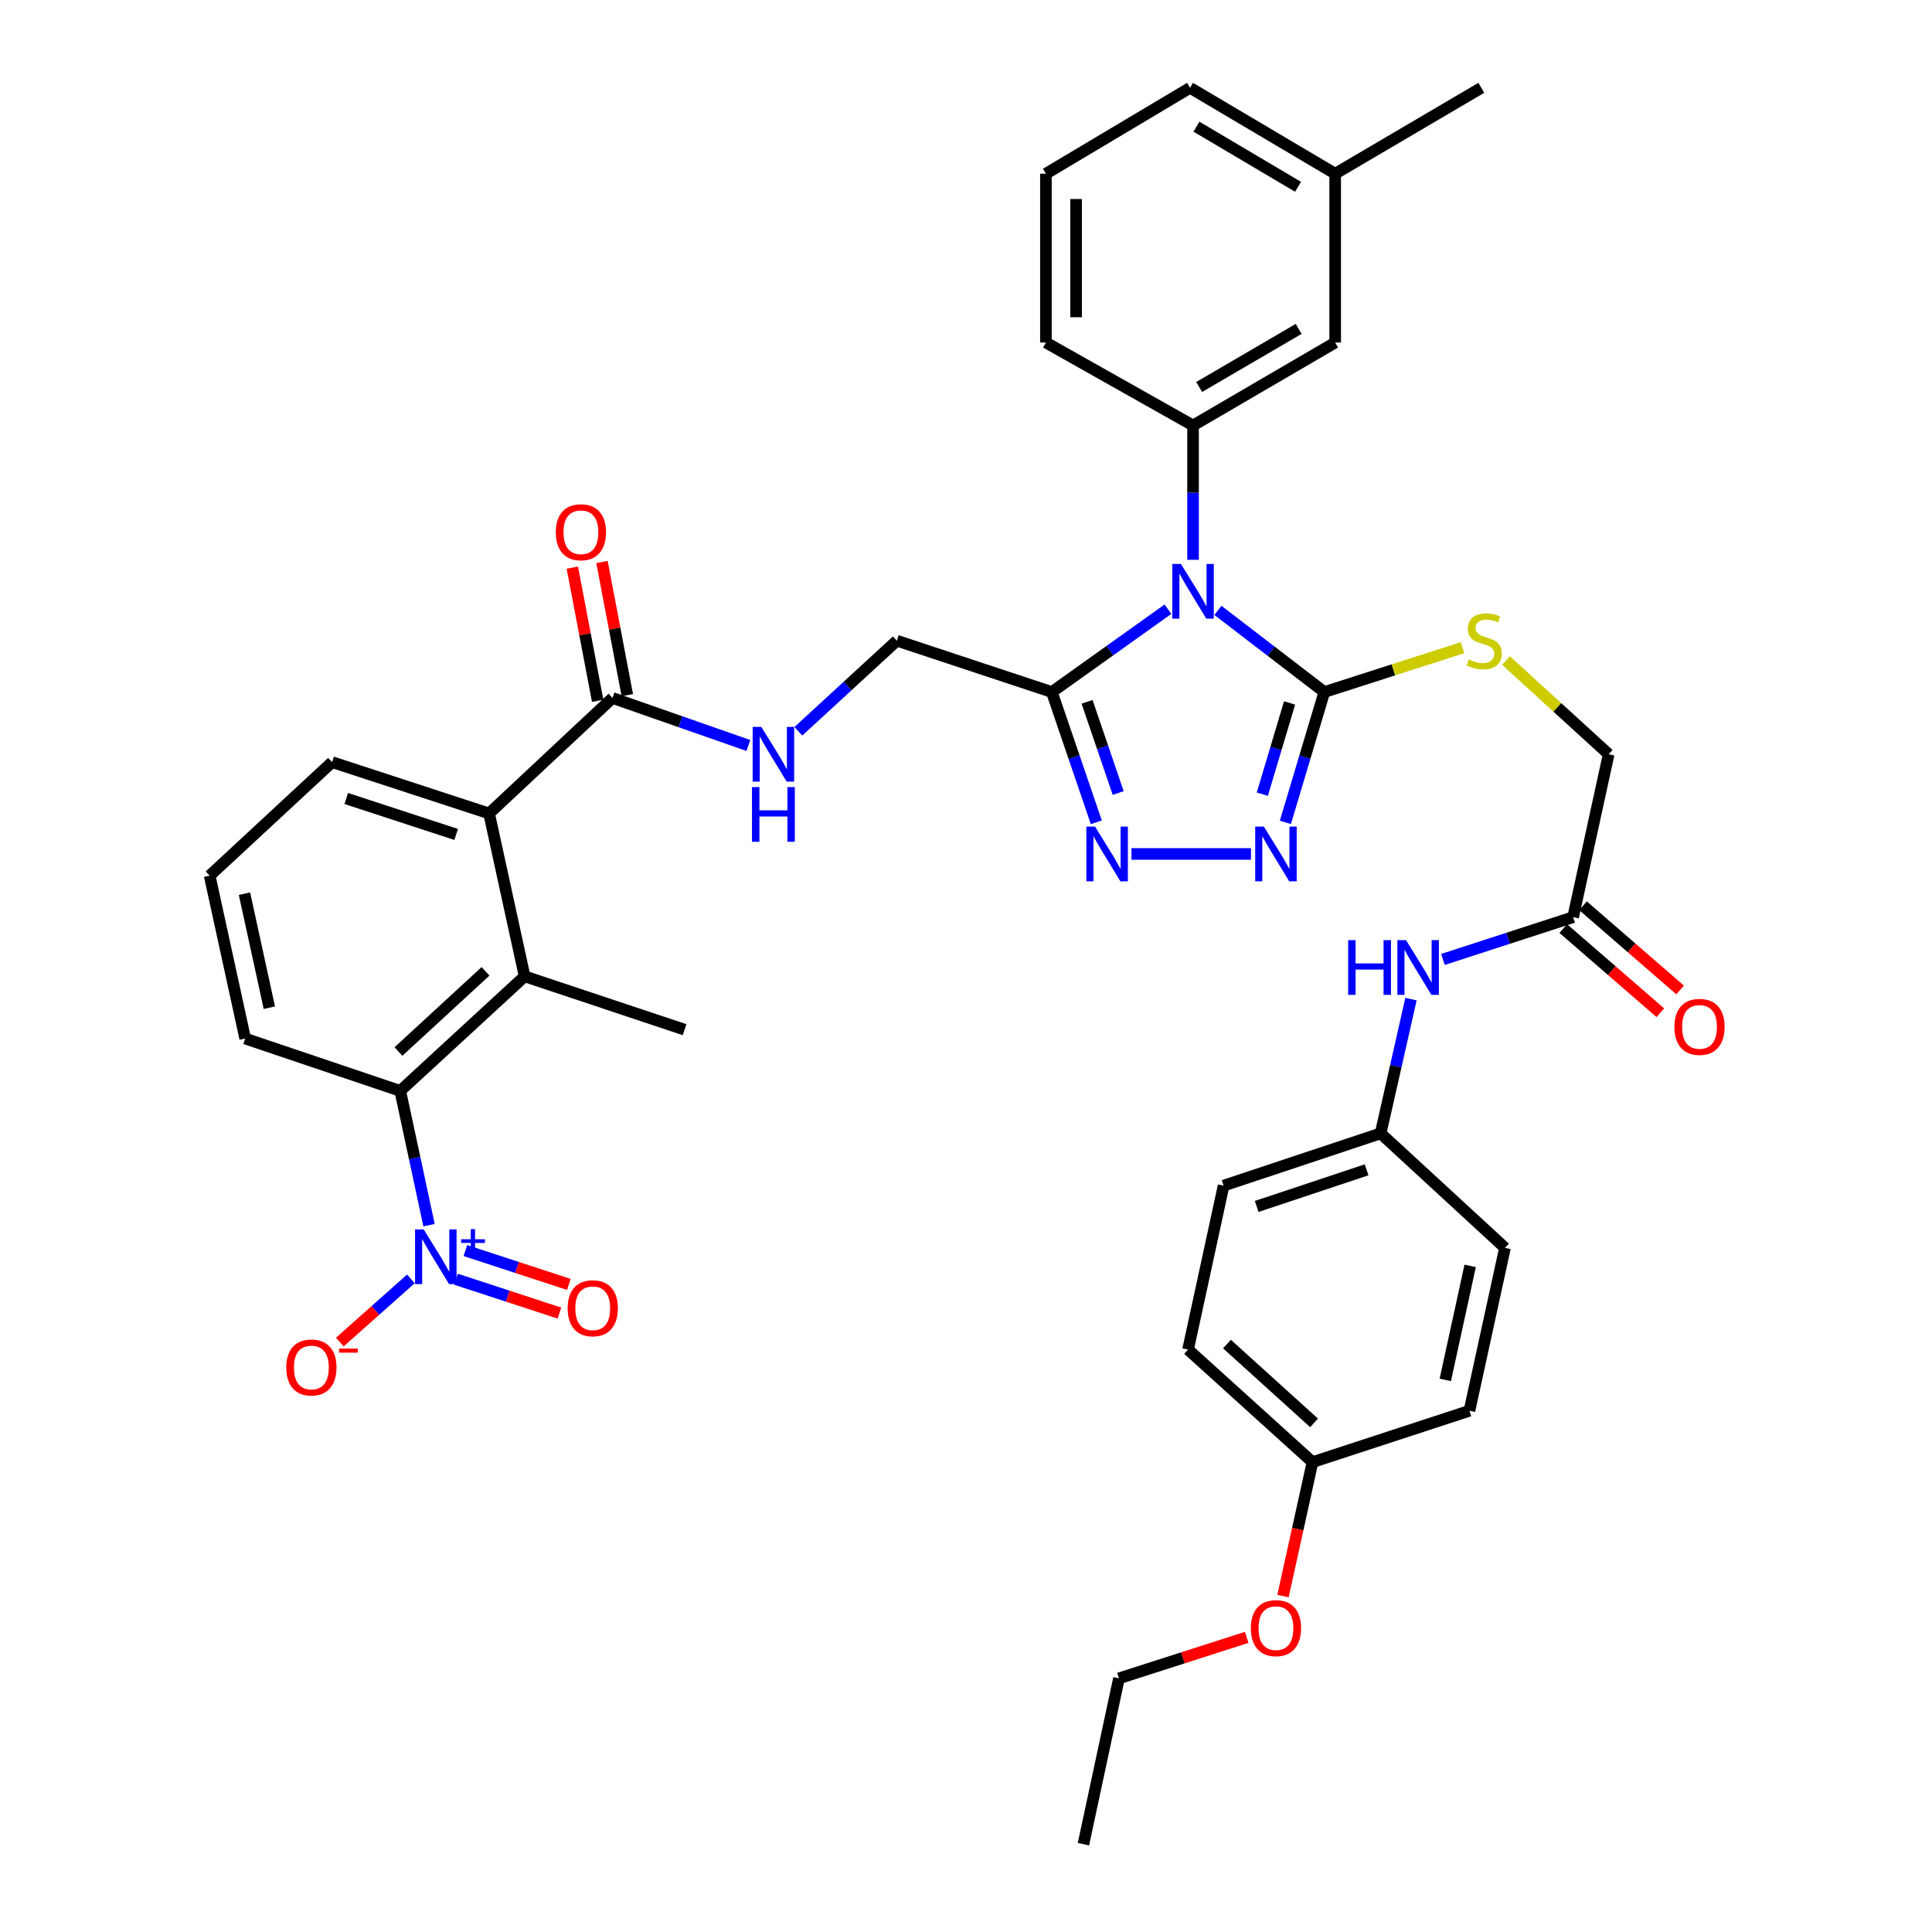 <?xml version='1.0' encoding='iso-8859-1'?>
<svg version='1.1' baseProfile='full'
              xmlns='http://www.w3.org/2000/svg'
                      xmlns:rdkit='http://www.rdkit.org/xml'
                      xmlns:xlink='http://www.w3.org/1999/xlink'
                  xml:space='preserve'
width='1000px' height='1000px' viewBox='0 0 1000 1000'>
<!-- END OF HEADER -->
<rect style='opacity:1.0;fill:#FFFFFF;stroke:none' width='1000' height='1000' x='0' y='0'> </rect>
<path class='bond-0' d='M 630.4,315.944 L 657.935,337.07' style='fill:none;fill-rule:evenodd;stroke:#0000FF;stroke-width:6px;stroke-linecap:butt;stroke-linejoin:miter;stroke-opacity:1' />
<path class='bond-0' d='M 657.935,337.07 L 685.47,358.196' style='fill:none;fill-rule:evenodd;stroke:#000000;stroke-width:6px;stroke-linecap:butt;stroke-linejoin:miter;stroke-opacity:1' />
<path class='bond-1' d='M 604.534,315.323 L 574.482,336.76' style='fill:none;fill-rule:evenodd;stroke:#0000FF;stroke-width:6px;stroke-linecap:butt;stroke-linejoin:miter;stroke-opacity:1' />
<path class='bond-1' d='M 574.482,336.76 L 544.43,358.196' style='fill:none;fill-rule:evenodd;stroke:#000000;stroke-width:6px;stroke-linecap:butt;stroke-linejoin:miter;stroke-opacity:1' />
<path class='bond-5' d='M 617.518,289.755 L 617.518,254.992' style='fill:none;fill-rule:evenodd;stroke:#0000FF;stroke-width:6px;stroke-linecap:butt;stroke-linejoin:miter;stroke-opacity:1' />
<path class='bond-5' d='M 617.518,254.992 L 617.518,220.228' style='fill:none;fill-rule:evenodd;stroke:#000000;stroke-width:6px;stroke-linecap:butt;stroke-linejoin:miter;stroke-opacity:1' />
<path class='bond-2' d='M 685.47,358.196 L 675.393,391.925' style='fill:none;fill-rule:evenodd;stroke:#000000;stroke-width:6px;stroke-linecap:butt;stroke-linejoin:miter;stroke-opacity:1' />
<path class='bond-2' d='M 675.393,391.925 L 665.315,425.653' style='fill:none;fill-rule:evenodd;stroke:#0000FF;stroke-width:6px;stroke-linecap:butt;stroke-linejoin:miter;stroke-opacity:1' />
<path class='bond-2' d='M 667.483,363.844 L 660.429,387.454' style='fill:none;fill-rule:evenodd;stroke:#000000;stroke-width:6px;stroke-linecap:butt;stroke-linejoin:miter;stroke-opacity:1' />
<path class='bond-2' d='M 660.429,387.454 L 653.375,411.064' style='fill:none;fill-rule:evenodd;stroke:#0000FF;stroke-width:6px;stroke-linecap:butt;stroke-linejoin:miter;stroke-opacity:1' />
<path class='bond-10' d='M 685.47,358.196 L 721.233,346.715' style='fill:none;fill-rule:evenodd;stroke:#000000;stroke-width:6px;stroke-linecap:butt;stroke-linejoin:miter;stroke-opacity:1' />
<path class='bond-10' d='M 721.233,346.715 L 756.996,335.234' style='fill:none;fill-rule:evenodd;stroke:#CCCC00;stroke-width:6px;stroke-linecap:butt;stroke-linejoin:miter;stroke-opacity:1' />
<path class='bond-3' d='M 544.43,358.196 L 555.942,391.911' style='fill:none;fill-rule:evenodd;stroke:#000000;stroke-width:6px;stroke-linecap:butt;stroke-linejoin:miter;stroke-opacity:1' />
<path class='bond-3' d='M 555.942,391.911 L 567.453,425.626' style='fill:none;fill-rule:evenodd;stroke:#0000FF;stroke-width:6px;stroke-linecap:butt;stroke-linejoin:miter;stroke-opacity:1' />
<path class='bond-3' d='M 562.663,363.264 L 570.721,386.865' style='fill:none;fill-rule:evenodd;stroke:#000000;stroke-width:6px;stroke-linecap:butt;stroke-linejoin:miter;stroke-opacity:1' />
<path class='bond-3' d='M 570.721,386.865 L 578.779,410.465' style='fill:none;fill-rule:evenodd;stroke:#0000FF;stroke-width:6px;stroke-linecap:butt;stroke-linejoin:miter;stroke-opacity:1' />
<path class='bond-14' d='M 544.43,358.196 L 464.201,331.621' style='fill:none;fill-rule:evenodd;stroke:#000000;stroke-width:6px;stroke-linecap:butt;stroke-linejoin:miter;stroke-opacity:1' />
<path class='bond-39' d='M 647.506,442 L 585.646,442' style='fill:none;fill-rule:evenodd;stroke:#0000FF;stroke-width:6px;stroke-linecap:butt;stroke-linejoin:miter;stroke-opacity:1' />
<path class='bond-4' d='M 222.064,634.142 L 214.612,599.394' style='fill:none;fill-rule:evenodd;stroke:#0000FF;stroke-width:6px;stroke-linecap:butt;stroke-linejoin:miter;stroke-opacity:1' />
<path class='bond-4' d='M 214.612,599.394 L 207.161,564.646' style='fill:none;fill-rule:evenodd;stroke:#000000;stroke-width:6px;stroke-linecap:butt;stroke-linejoin:miter;stroke-opacity:1' />
<path class='bond-13' d='M 212.678,661.955 L 194.284,678.299' style='fill:none;fill-rule:evenodd;stroke:#0000FF;stroke-width:6px;stroke-linecap:butt;stroke-linejoin:miter;stroke-opacity:1' />
<path class='bond-13' d='M 194.284,678.299 L 175.891,694.643' style='fill:none;fill-rule:evenodd;stroke:#FF0000;stroke-width:6px;stroke-linecap:butt;stroke-linejoin:miter;stroke-opacity:1' />
<path class='bond-15' d='M 236.021,662.131 L 262.801,670.892' style='fill:none;fill-rule:evenodd;stroke:#0000FF;stroke-width:6px;stroke-linecap:butt;stroke-linejoin:miter;stroke-opacity:1' />
<path class='bond-15' d='M 262.801,670.892 L 289.581,679.653' style='fill:none;fill-rule:evenodd;stroke:#FF0000;stroke-width:6px;stroke-linecap:butt;stroke-linejoin:miter;stroke-opacity:1' />
<path class='bond-15' d='M 240.876,647.288 L 267.656,656.049' style='fill:none;fill-rule:evenodd;stroke:#0000FF;stroke-width:6px;stroke-linecap:butt;stroke-linejoin:miter;stroke-opacity:1' />
<path class='bond-15' d='M 267.656,656.049 L 294.437,664.81' style='fill:none;fill-rule:evenodd;stroke:#FF0000;stroke-width:6px;stroke-linecap:butt;stroke-linejoin:miter;stroke-opacity:1' />
<path class='bond-17' d='M 617.518,220.228 L 691.084,177.298' style='fill:none;fill-rule:evenodd;stroke:#000000;stroke-width:6px;stroke-linecap:butt;stroke-linejoin:miter;stroke-opacity:1' />
<path class='bond-17' d='M 620.682,200.3 L 672.178,170.249' style='fill:none;fill-rule:evenodd;stroke:#000000;stroke-width:6px;stroke-linecap:butt;stroke-linejoin:miter;stroke-opacity:1' />
<path class='bond-24' d='M 617.518,220.228 L 541.367,177.298' style='fill:none;fill-rule:evenodd;stroke:#000000;stroke-width:6px;stroke-linecap:butt;stroke-linejoin:miter;stroke-opacity:1' />
<path class='bond-6' d='M 207.161,564.646 L 271.547,505.353' style='fill:none;fill-rule:evenodd;stroke:#000000;stroke-width:6px;stroke-linecap:butt;stroke-linejoin:miter;stroke-opacity:1' />
<path class='bond-6' d='M 206.239,544.264 L 251.31,502.759' style='fill:none;fill-rule:evenodd;stroke:#000000;stroke-width:6px;stroke-linecap:butt;stroke-linejoin:miter;stroke-opacity:1' />
<path class='bond-41' d='M 207.161,564.646 L 126.915,537.559' style='fill:none;fill-rule:evenodd;stroke:#000000;stroke-width:6px;stroke-linecap:butt;stroke-linejoin:miter;stroke-opacity:1' />
<path class='bond-7' d='M 271.547,505.353 L 253.153,421.047' style='fill:none;fill-rule:evenodd;stroke:#000000;stroke-width:6px;stroke-linecap:butt;stroke-linejoin:miter;stroke-opacity:1' />
<path class='bond-30' d='M 271.547,505.353 L 354.335,532.952' style='fill:none;fill-rule:evenodd;stroke:#000000;stroke-width:6px;stroke-linecap:butt;stroke-linejoin:miter;stroke-opacity:1' />
<path class='bond-8' d='M 253.153,421.047 L 317.027,361.268' style='fill:none;fill-rule:evenodd;stroke:#000000;stroke-width:6px;stroke-linecap:butt;stroke-linejoin:miter;stroke-opacity:1' />
<path class='bond-31' d='M 253.153,421.047 L 171.892,394.472' style='fill:none;fill-rule:evenodd;stroke:#000000;stroke-width:6px;stroke-linecap:butt;stroke-linejoin:miter;stroke-opacity:1' />
<path class='bond-31' d='M 236.11,431.904 L 179.227,413.301' style='fill:none;fill-rule:evenodd;stroke:#000000;stroke-width:6px;stroke-linecap:butt;stroke-linejoin:miter;stroke-opacity:1' />
<path class='bond-9' d='M 317.027,361.268 L 352.196,373.567' style='fill:none;fill-rule:evenodd;stroke:#000000;stroke-width:6px;stroke-linecap:butt;stroke-linejoin:miter;stroke-opacity:1' />
<path class='bond-9' d='M 352.196,373.567 L 387.364,385.866' style='fill:none;fill-rule:evenodd;stroke:#0000FF;stroke-width:6px;stroke-linecap:butt;stroke-linejoin:miter;stroke-opacity:1' />
<path class='bond-18' d='M 324.698,359.807 L 318.138,325.35' style='fill:none;fill-rule:evenodd;stroke:#000000;stroke-width:6px;stroke-linecap:butt;stroke-linejoin:miter;stroke-opacity:1' />
<path class='bond-18' d='M 318.138,325.35 L 311.578,290.893' style='fill:none;fill-rule:evenodd;stroke:#FF0000;stroke-width:6px;stroke-linecap:butt;stroke-linejoin:miter;stroke-opacity:1' />
<path class='bond-18' d='M 309.356,362.728 L 302.797,328.271' style='fill:none;fill-rule:evenodd;stroke:#000000;stroke-width:6px;stroke-linecap:butt;stroke-linejoin:miter;stroke-opacity:1' />
<path class='bond-18' d='M 302.797,328.271 L 296.237,293.814' style='fill:none;fill-rule:evenodd;stroke:#FF0000;stroke-width:6px;stroke-linecap:butt;stroke-linejoin:miter;stroke-opacity:1' />
<path class='bond-20' d='M 779.509,341.898 L 806.077,366.146' style='fill:none;fill-rule:evenodd;stroke:#CCCC00;stroke-width:6px;stroke-linecap:butt;stroke-linejoin:miter;stroke-opacity:1' />
<path class='bond-20' d='M 806.077,366.146 L 832.644,390.394' style='fill:none;fill-rule:evenodd;stroke:#000000;stroke-width:6px;stroke-linecap:butt;stroke-linejoin:miter;stroke-opacity:1' />
<path class='bond-11' d='M 413.22,378.518 L 438.711,355.07' style='fill:none;fill-rule:evenodd;stroke:#0000FF;stroke-width:6px;stroke-linecap:butt;stroke-linejoin:miter;stroke-opacity:1' />
<path class='bond-11' d='M 438.711,355.07 L 464.201,331.621' style='fill:none;fill-rule:evenodd;stroke:#000000;stroke-width:6px;stroke-linecap:butt;stroke-linejoin:miter;stroke-opacity:1' />
<path class='bond-12' d='M 814.251,474.718 L 832.644,390.394' style='fill:none;fill-rule:evenodd;stroke:#000000;stroke-width:6px;stroke-linecap:butt;stroke-linejoin:miter;stroke-opacity:1' />
<path class='bond-16' d='M 814.251,474.718 L 780.561,485.662' style='fill:none;fill-rule:evenodd;stroke:#000000;stroke-width:6px;stroke-linecap:butt;stroke-linejoin:miter;stroke-opacity:1' />
<path class='bond-16' d='M 780.561,485.662 L 746.871,496.607' style='fill:none;fill-rule:evenodd;stroke:#0000FF;stroke-width:6px;stroke-linecap:butt;stroke-linejoin:miter;stroke-opacity:1' />
<path class='bond-19' d='M 809.135,480.617 L 834.258,502.401' style='fill:none;fill-rule:evenodd;stroke:#000000;stroke-width:6px;stroke-linecap:butt;stroke-linejoin:miter;stroke-opacity:1' />
<path class='bond-19' d='M 834.258,502.401 L 859.381,524.185' style='fill:none;fill-rule:evenodd;stroke:#FF0000;stroke-width:6px;stroke-linecap:butt;stroke-linejoin:miter;stroke-opacity:1' />
<path class='bond-19' d='M 819.366,468.818 L 844.489,490.602' style='fill:none;fill-rule:evenodd;stroke:#000000;stroke-width:6px;stroke-linecap:butt;stroke-linejoin:miter;stroke-opacity:1' />
<path class='bond-19' d='M 844.489,490.602 L 869.612,512.385' style='fill:none;fill-rule:evenodd;stroke:#FF0000;stroke-width:6px;stroke-linecap:butt;stroke-linejoin:miter;stroke-opacity:1' />
<path class='bond-21' d='M 730.322,517.141 L 722.463,551.882' style='fill:none;fill-rule:evenodd;stroke:#0000FF;stroke-width:6px;stroke-linecap:butt;stroke-linejoin:miter;stroke-opacity:1' />
<path class='bond-21' d='M 722.463,551.882 L 714.605,586.623' style='fill:none;fill-rule:evenodd;stroke:#000000;stroke-width:6px;stroke-linecap:butt;stroke-linejoin:miter;stroke-opacity:1' />
<path class='bond-23' d='M 691.084,177.298 L 691.084,89.911' style='fill:none;fill-rule:evenodd;stroke:#000000;stroke-width:6px;stroke-linecap:butt;stroke-linejoin:miter;stroke-opacity:1' />
<path class='bond-25' d='M 714.605,586.623 L 778.974,645.899' style='fill:none;fill-rule:evenodd;stroke:#000000;stroke-width:6px;stroke-linecap:butt;stroke-linejoin:miter;stroke-opacity:1' />
<path class='bond-26' d='M 714.605,586.623 L 633.335,613.693' style='fill:none;fill-rule:evenodd;stroke:#000000;stroke-width:6px;stroke-linecap:butt;stroke-linejoin:miter;stroke-opacity:1' />
<path class='bond-26' d='M 707.35,605.5 L 650.461,624.449' style='fill:none;fill-rule:evenodd;stroke:#000000;stroke-width:6px;stroke-linecap:butt;stroke-linejoin:miter;stroke-opacity:1' />
<path class='bond-22' d='M 679.345,756.806 L 614.942,698.52' style='fill:none;fill-rule:evenodd;stroke:#000000;stroke-width:6px;stroke-linecap:butt;stroke-linejoin:miter;stroke-opacity:1' />
<path class='bond-22' d='M 680.164,736.484 L 635.081,695.684' style='fill:none;fill-rule:evenodd;stroke:#000000;stroke-width:6px;stroke-linecap:butt;stroke-linejoin:miter;stroke-opacity:1' />
<path class='bond-32' d='M 679.345,756.806 L 671.708,791.465' style='fill:none;fill-rule:evenodd;stroke:#000000;stroke-width:6px;stroke-linecap:butt;stroke-linejoin:miter;stroke-opacity:1' />
<path class='bond-32' d='M 671.708,791.465 L 664.07,826.123' style='fill:none;fill-rule:evenodd;stroke:#FF0000;stroke-width:6px;stroke-linecap:butt;stroke-linejoin:miter;stroke-opacity:1' />
<path class='bond-42' d='M 679.345,756.806 L 760.58,730.214' style='fill:none;fill-rule:evenodd;stroke:#000000;stroke-width:6px;stroke-linecap:butt;stroke-linejoin:miter;stroke-opacity:1' />
<path class='bond-37' d='M 691.084,89.911 L 766.723,45.455' style='fill:none;fill-rule:evenodd;stroke:#000000;stroke-width:6px;stroke-linecap:butt;stroke-linejoin:miter;stroke-opacity:1' />
<path class='bond-40' d='M 691.084,89.911 L 615.965,45.455' style='fill:none;fill-rule:evenodd;stroke:#000000;stroke-width:6px;stroke-linecap:butt;stroke-linejoin:miter;stroke-opacity:1' />
<path class='bond-40' d='M 671.862,96.683 L 619.279,65.563' style='fill:none;fill-rule:evenodd;stroke:#000000;stroke-width:6px;stroke-linecap:butt;stroke-linejoin:miter;stroke-opacity:1' />
<path class='bond-34' d='M 541.367,177.298 L 541.367,89.911' style='fill:none;fill-rule:evenodd;stroke:#000000;stroke-width:6px;stroke-linecap:butt;stroke-linejoin:miter;stroke-opacity:1' />
<path class='bond-34' d='M 556.985,164.19 L 556.985,103.019' style='fill:none;fill-rule:evenodd;stroke:#000000;stroke-width:6px;stroke-linecap:butt;stroke-linejoin:miter;stroke-opacity:1' />
<path class='bond-28' d='M 778.974,645.899 L 760.58,730.214' style='fill:none;fill-rule:evenodd;stroke:#000000;stroke-width:6px;stroke-linecap:butt;stroke-linejoin:miter;stroke-opacity:1' />
<path class='bond-28' d='M 760.956,655.217 L 748.081,714.238' style='fill:none;fill-rule:evenodd;stroke:#000000;stroke-width:6px;stroke-linecap:butt;stroke-linejoin:miter;stroke-opacity:1' />
<path class='bond-29' d='M 633.335,613.693 L 614.942,698.52' style='fill:none;fill-rule:evenodd;stroke:#000000;stroke-width:6px;stroke-linecap:butt;stroke-linejoin:miter;stroke-opacity:1' />
<path class='bond-27' d='M 126.915,537.559 L 108.521,453.253' style='fill:none;fill-rule:evenodd;stroke:#000000;stroke-width:6px;stroke-linecap:butt;stroke-linejoin:miter;stroke-opacity:1' />
<path class='bond-27' d='M 139.414,521.584 L 126.538,462.57' style='fill:none;fill-rule:evenodd;stroke:#000000;stroke-width:6px;stroke-linecap:butt;stroke-linejoin:miter;stroke-opacity:1' />
<path class='bond-33' d='M 171.892,394.472 L 108.521,453.253' style='fill:none;fill-rule:evenodd;stroke:#000000;stroke-width:6px;stroke-linecap:butt;stroke-linejoin:miter;stroke-opacity:1' />
<path class='bond-36' d='M 645.297,847.496 L 612.238,858.104' style='fill:none;fill-rule:evenodd;stroke:#FF0000;stroke-width:6px;stroke-linecap:butt;stroke-linejoin:miter;stroke-opacity:1' />
<path class='bond-36' d='M 612.238,858.104 L 579.178,868.712' style='fill:none;fill-rule:evenodd;stroke:#000000;stroke-width:6px;stroke-linecap:butt;stroke-linejoin:miter;stroke-opacity:1' />
<path class='bond-35' d='M 541.367,89.911 L 615.965,45.455' style='fill:none;fill-rule:evenodd;stroke:#000000;stroke-width:6px;stroke-linecap:butt;stroke-linejoin:miter;stroke-opacity:1' />
<path class='bond-38' d='M 579.178,868.712 L 560.785,954.545' style='fill:none;fill-rule:evenodd;stroke:#000000;stroke-width:6px;stroke-linecap:butt;stroke-linejoin:miter;stroke-opacity:1' />
<path  class='atom-0' d='M 611.258 291.901
L 620.538 306.901
Q 621.458 308.381, 622.938 311.061
Q 624.418 313.741, 624.498 313.901
L 624.498 291.901
L 628.258 291.901
L 628.258 320.221
L 624.378 320.221
L 614.418 303.821
Q 613.258 301.901, 612.018 299.701
Q 610.818 297.501, 610.458 296.821
L 610.458 320.221
L 606.778 320.221
L 606.778 291.901
L 611.258 291.901
' fill='#0000FF'/>
<path  class='atom-3' d='M 654.171 427.84
L 663.451 442.84
Q 664.371 444.32, 665.851 447
Q 667.331 449.68, 667.411 449.84
L 667.411 427.84
L 671.171 427.84
L 671.171 456.16
L 667.291 456.16
L 657.331 439.76
Q 656.171 437.84, 654.931 435.64
Q 653.731 433.44, 653.371 432.76
L 653.371 456.16
L 649.691 456.16
L 649.691 427.84
L 654.171 427.84
' fill='#0000FF'/>
<path  class='atom-4' d='M 566.784 427.84
L 576.064 442.84
Q 576.984 444.32, 578.464 447
Q 579.944 449.68, 580.024 449.84
L 580.024 427.84
L 583.784 427.84
L 583.784 456.16
L 579.904 456.16
L 569.944 439.76
Q 568.784 437.84, 567.544 435.64
Q 566.344 433.44, 565.984 432.76
L 565.984 456.16
L 562.304 456.16
L 562.304 427.84
L 566.784 427.84
' fill='#0000FF'/>
<path  class='atom-5' d='M 219.312 636.337
L 228.592 651.337
Q 229.512 652.817, 230.992 655.497
Q 232.472 658.177, 232.552 658.337
L 232.552 636.337
L 236.312 636.337
L 236.312 664.657
L 232.432 664.657
L 222.472 648.257
Q 221.312 646.337, 220.072 644.137
Q 218.872 641.937, 218.512 641.257
L 218.512 664.657
L 214.832 664.657
L 214.832 636.337
L 219.312 636.337
' fill='#0000FF'/>
<path  class='atom-5' d='M 238.688 641.442
L 243.677 641.442
L 243.677 636.188
L 245.895 636.188
L 245.895 641.442
L 251.016 641.442
L 251.016 643.343
L 245.895 643.343
L 245.895 648.623
L 243.677 648.623
L 243.677 643.343
L 238.688 643.343
L 238.688 641.442
' fill='#0000FF'/>
<path  class='atom-11' d='M 760.25 341.341
Q 760.57 341.461, 761.89 342.021
Q 763.21 342.581, 764.65 342.941
Q 766.13 343.261, 767.57 343.261
Q 770.25 343.261, 771.81 341.981
Q 773.37 340.661, 773.37 338.381
Q 773.37 336.821, 772.57 335.861
Q 771.81 334.901, 770.61 334.381
Q 769.41 333.861, 767.41 333.261
Q 764.89 332.501, 763.37 331.781
Q 761.89 331.061, 760.81 329.541
Q 759.77 328.021, 759.77 325.461
Q 759.77 321.901, 762.17 319.701
Q 764.61 317.501, 769.41 317.501
Q 772.69 317.501, 776.41 319.061
L 775.49 322.141
Q 772.09 320.741, 769.53 320.741
Q 766.77 320.741, 765.25 321.901
Q 763.73 323.021, 763.77 324.981
Q 763.77 326.501, 764.53 327.421
Q 765.33 328.341, 766.45 328.861
Q 767.61 329.381, 769.53 329.981
Q 772.09 330.781, 773.61 331.581
Q 775.13 332.381, 776.21 334.021
Q 777.33 335.621, 777.33 338.381
Q 777.33 342.301, 774.69 344.421
Q 772.09 346.501, 767.73 346.501
Q 765.21 346.501, 763.29 345.941
Q 761.41 345.421, 759.17 344.501
L 760.25 341.341
' fill='#CCCC00'/>
<path  class='atom-12' d='M 394.05 376.234
L 403.33 391.234
Q 404.25 392.714, 405.73 395.394
Q 407.21 398.074, 407.29 398.234
L 407.29 376.234
L 411.05 376.234
L 411.05 404.554
L 407.17 404.554
L 397.21 388.154
Q 396.05 386.234, 394.81 384.034
Q 393.61 381.834, 393.25 381.154
L 393.25 404.554
L 389.57 404.554
L 389.57 376.234
L 394.05 376.234
' fill='#0000FF'/>
<path  class='atom-12' d='M 389.23 407.386
L 393.07 407.386
L 393.07 419.426
L 407.55 419.426
L 407.55 407.386
L 411.39 407.386
L 411.39 435.706
L 407.55 435.706
L 407.55 422.626
L 393.07 422.626
L 393.07 435.706
L 389.23 435.706
L 389.23 407.386
' fill='#0000FF'/>
<path  class='atom-14' d='M 148.168 707.805
Q 148.168 701.005, 151.528 697.205
Q 154.888 693.405, 161.168 693.405
Q 167.448 693.405, 170.808 697.205
Q 174.168 701.005, 174.168 707.805
Q 174.168 714.685, 170.768 718.605
Q 167.368 722.485, 161.168 722.485
Q 154.928 722.485, 151.528 718.605
Q 148.168 714.725, 148.168 707.805
M 161.168 719.285
Q 165.488 719.285, 167.808 716.405
Q 170.168 713.485, 170.168 707.805
Q 170.168 702.245, 167.808 699.445
Q 165.488 696.605, 161.168 696.605
Q 156.848 696.605, 154.488 699.405
Q 152.168 702.205, 152.168 707.805
Q 152.168 713.525, 154.488 716.405
Q 156.848 719.285, 161.168 719.285
' fill='#FF0000'/>
<path  class='atom-14' d='M 175.488 698.028
L 185.177 698.028
L 185.177 700.14
L 175.488 700.14
L 175.488 698.028
' fill='#FF0000'/>
<path  class='atom-16' d='M 293.807 677.152
Q 293.807 670.352, 297.167 666.552
Q 300.527 662.752, 306.807 662.752
Q 313.087 662.752, 316.447 666.552
Q 319.807 670.352, 319.807 677.152
Q 319.807 684.032, 316.407 687.952
Q 313.007 691.832, 306.807 691.832
Q 300.567 691.832, 297.167 687.952
Q 293.807 684.072, 293.807 677.152
M 306.807 688.632
Q 311.127 688.632, 313.447 685.752
Q 315.807 682.832, 315.807 677.152
Q 315.807 671.592, 313.447 668.792
Q 311.127 665.952, 306.807 665.952
Q 302.487 665.952, 300.127 668.752
Q 297.807 671.552, 297.807 677.152
Q 297.807 682.872, 300.127 685.752
Q 302.487 688.632, 306.807 688.632
' fill='#FF0000'/>
<path  class='atom-17' d='M 697.802 486.621
L 701.642 486.621
L 701.642 498.661
L 716.122 498.661
L 716.122 486.621
L 719.962 486.621
L 719.962 514.941
L 716.122 514.941
L 716.122 501.861
L 701.642 501.861
L 701.642 514.941
L 697.802 514.941
L 697.802 486.621
' fill='#0000FF'/>
<path  class='atom-17' d='M 727.762 486.621
L 737.042 501.621
Q 737.962 503.101, 739.442 505.781
Q 740.922 508.461, 741.002 508.621
L 741.002 486.621
L 744.762 486.621
L 744.762 514.941
L 740.882 514.941
L 730.922 498.541
Q 729.762 496.621, 728.522 494.421
Q 727.322 492.221, 726.962 491.541
L 726.962 514.941
L 723.282 514.941
L 723.282 486.621
L 727.762 486.621
' fill='#0000FF'/>
<path  class='atom-19' d='M 287.681 275.488
Q 287.681 268.688, 291.041 264.888
Q 294.401 261.088, 300.681 261.088
Q 306.961 261.088, 310.321 264.888
Q 313.681 268.688, 313.681 275.488
Q 313.681 282.368, 310.281 286.288
Q 306.881 290.168, 300.681 290.168
Q 294.441 290.168, 291.041 286.288
Q 287.681 282.408, 287.681 275.488
M 300.681 286.968
Q 305.001 286.968, 307.321 284.088
Q 309.681 281.168, 309.681 275.488
Q 309.681 269.928, 307.321 267.128
Q 305.001 264.288, 300.681 264.288
Q 296.361 264.288, 294.001 267.088
Q 291.681 269.888, 291.681 275.488
Q 291.681 281.208, 294.001 284.088
Q 296.361 286.968, 300.681 286.968
' fill='#FF0000'/>
<path  class='atom-20' d='M 866.661 531.514
Q 866.661 524.714, 870.021 520.914
Q 873.381 517.114, 879.661 517.114
Q 885.941 517.114, 889.301 520.914
Q 892.661 524.714, 892.661 531.514
Q 892.661 538.394, 889.261 542.314
Q 885.861 546.194, 879.661 546.194
Q 873.421 546.194, 870.021 542.314
Q 866.661 538.434, 866.661 531.514
M 879.661 542.994
Q 883.981 542.994, 886.301 540.114
Q 888.661 537.194, 888.661 531.514
Q 888.661 525.954, 886.301 523.154
Q 883.981 520.314, 879.661 520.314
Q 875.341 520.314, 872.981 523.114
Q 870.661 525.914, 870.661 531.514
Q 870.661 537.234, 872.981 540.114
Q 875.341 542.994, 879.661 542.994
' fill='#FF0000'/>
<path  class='atom-33' d='M 647.431 842.72
Q 647.431 835.92, 650.791 832.12
Q 654.151 828.32, 660.431 828.32
Q 666.711 828.32, 670.071 832.12
Q 673.431 835.92, 673.431 842.72
Q 673.431 849.6, 670.031 853.52
Q 666.631 857.4, 660.431 857.4
Q 654.191 857.4, 650.791 853.52
Q 647.431 849.64, 647.431 842.72
M 660.431 854.2
Q 664.751 854.2, 667.071 851.32
Q 669.431 848.4, 669.431 842.72
Q 669.431 837.16, 667.071 834.36
Q 664.751 831.52, 660.431 831.52
Q 656.111 831.52, 653.751 834.32
Q 651.431 837.12, 651.431 842.72
Q 651.431 848.44, 653.751 851.32
Q 656.111 854.2, 660.431 854.2
' fill='#FF0000'/>
</svg>
